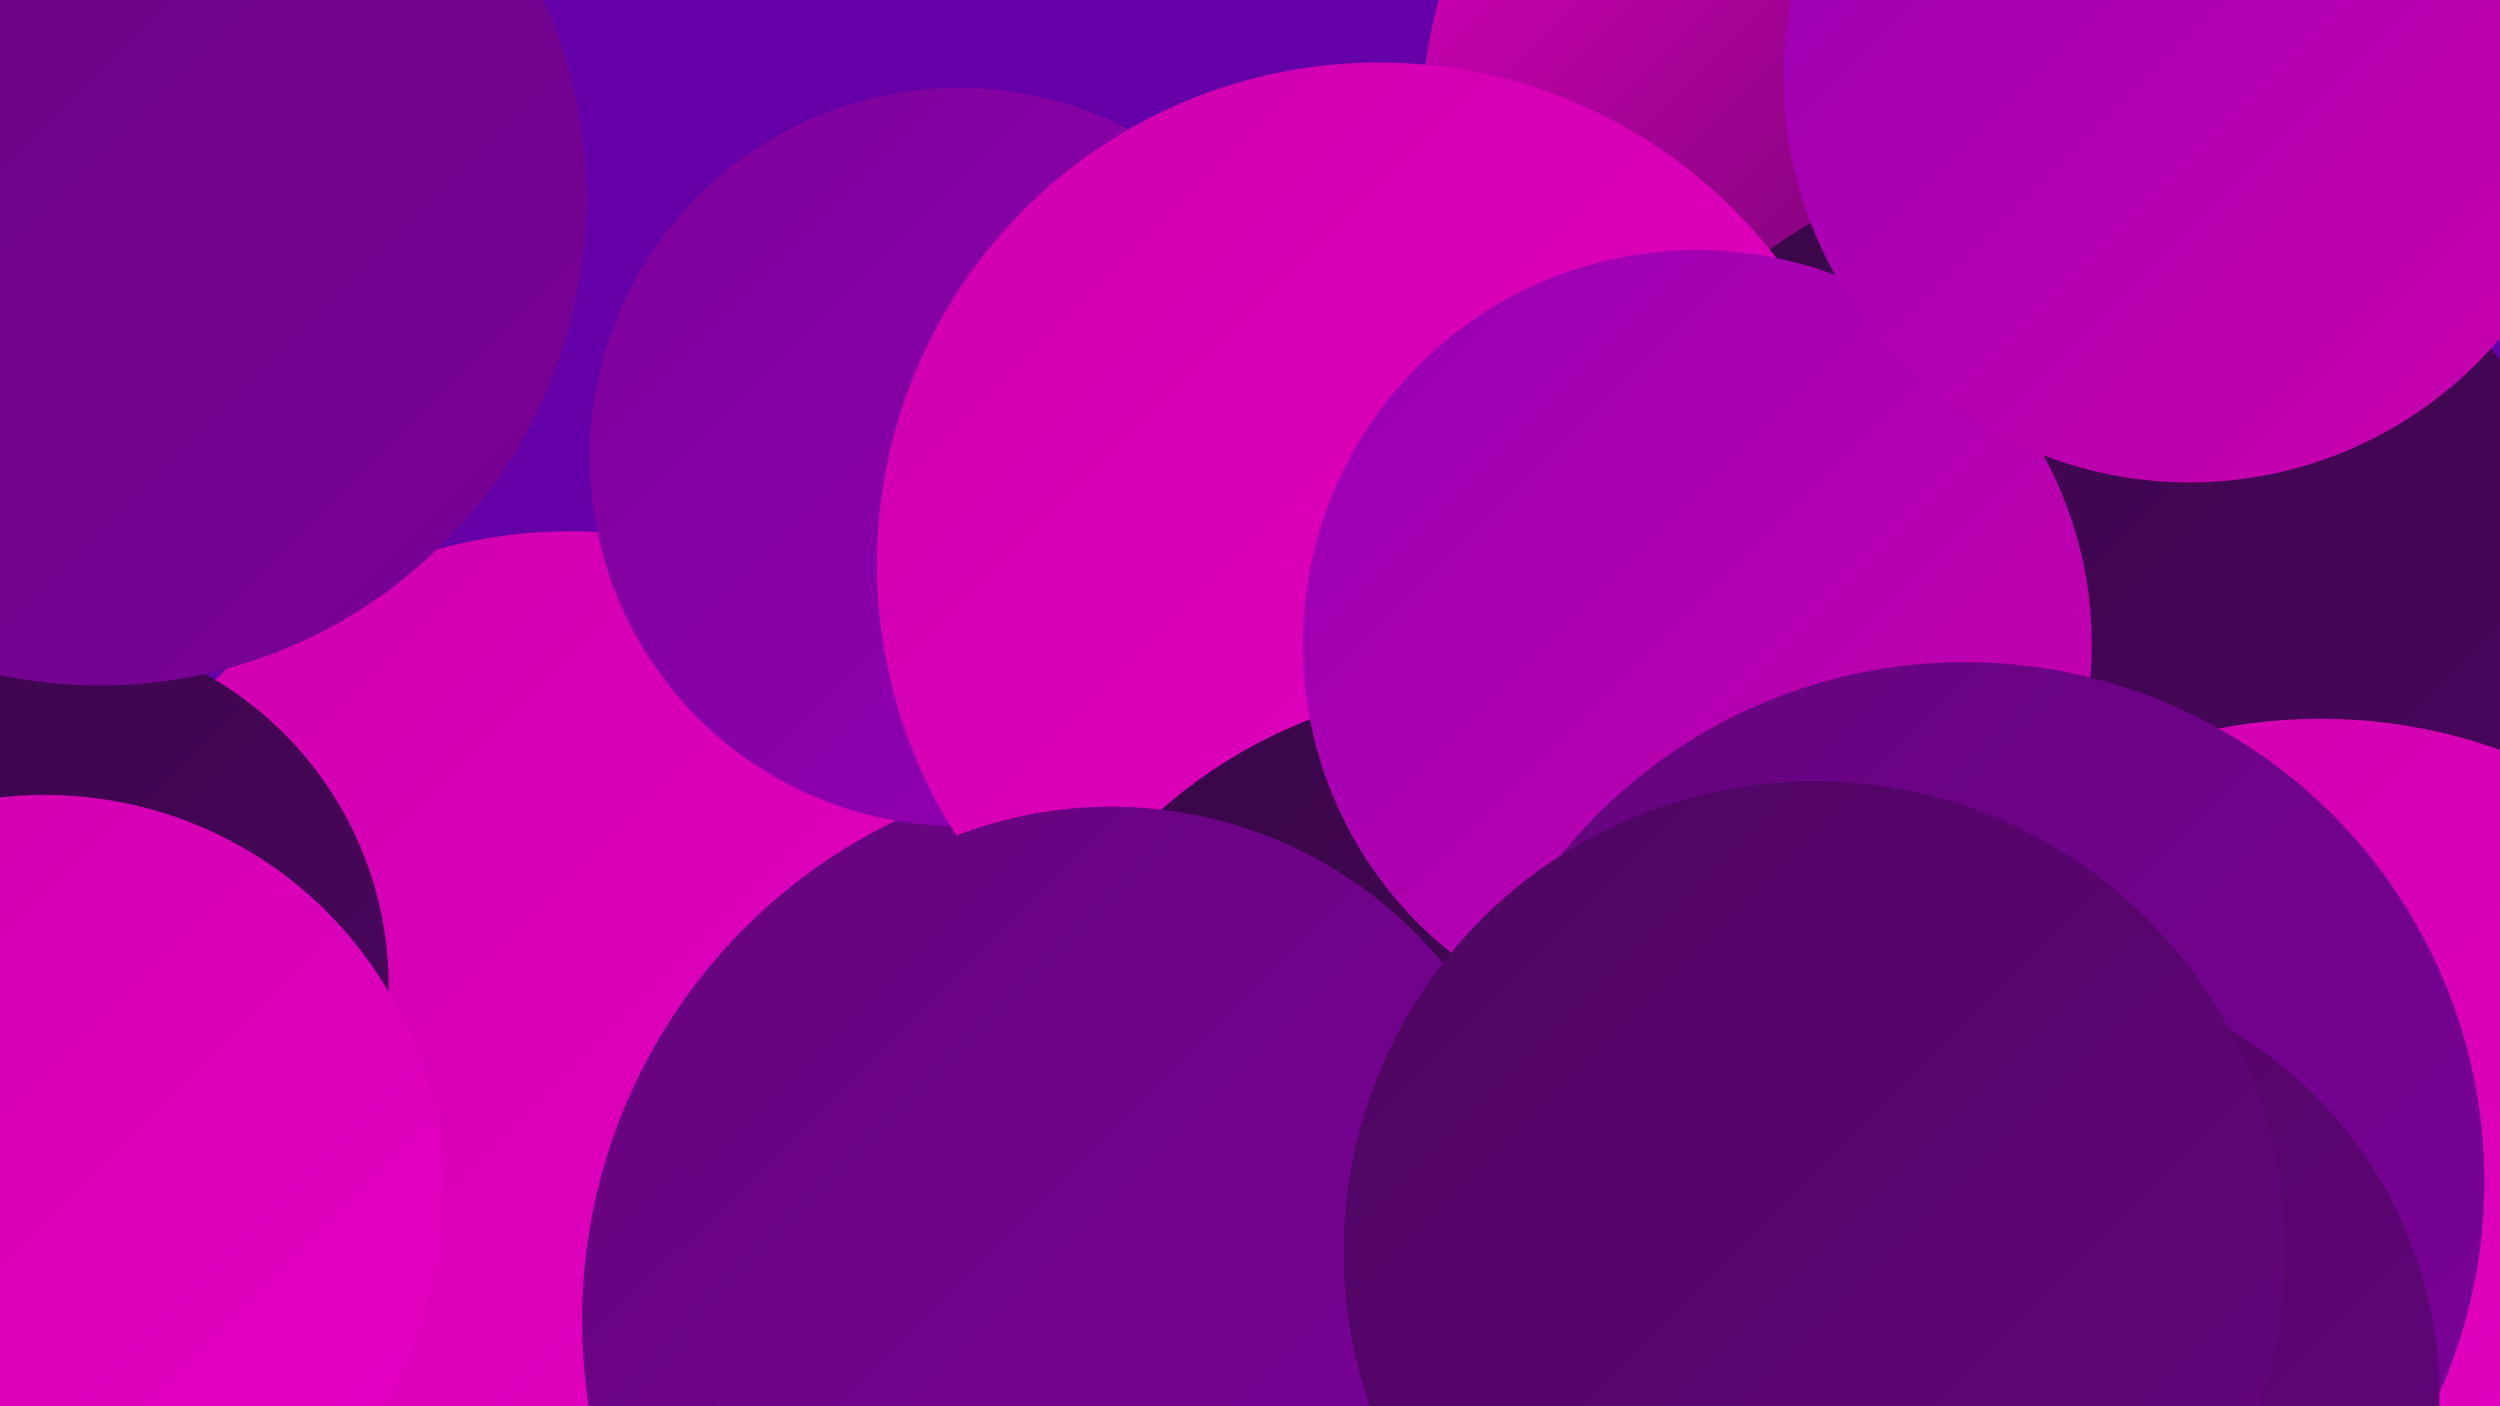<?xml version="1.0" encoding="UTF-8"?><svg width="1280" height="720" xmlns="http://www.w3.org/2000/svg"><defs><linearGradient id="grad0" x1="0%" y1="0%" x2="100%" y2="100%"><stop offset="0%" style="stop-color:#380647;stop-opacity:1" /><stop offset="100%" style="stop-color:#4d0661;stop-opacity:1" /></linearGradient><linearGradient id="grad1" x1="0%" y1="0%" x2="100%" y2="100%"><stop offset="0%" style="stop-color:#4d0661;stop-opacity:1" /><stop offset="100%" style="stop-color:#64047c;stop-opacity:1" /></linearGradient><linearGradient id="grad2" x1="0%" y1="0%" x2="100%" y2="100%"><stop offset="0%" style="stop-color:#64047c;stop-opacity:1" /><stop offset="100%" style="stop-color:#7c0199;stop-opacity:1" /></linearGradient><linearGradient id="grad3" x1="0%" y1="0%" x2="100%" y2="100%"><stop offset="0%" style="stop-color:#7c0199;stop-opacity:1" /><stop offset="100%" style="stop-color:#9400b4;stop-opacity:1" /></linearGradient><linearGradient id="grad4" x1="0%" y1="0%" x2="100%" y2="100%"><stop offset="0%" style="stop-color:#9400b4;stop-opacity:1" /><stop offset="100%" style="stop-color:#ce00ac;stop-opacity:1" /></linearGradient><linearGradient id="grad5" x1="0%" y1="0%" x2="100%" y2="100%"><stop offset="0%" style="stop-color:#ce00ac;stop-opacity:1" /><stop offset="100%" style="stop-color:#e700c4;stop-opacity:1" /></linearGradient><linearGradient id="grad6" x1="0%" y1="0%" x2="100%" y2="100%"><stop offset="0%" style="stop-color:#e700c4;stop-opacity:1" /><stop offset="100%" style="stop-color:#380647;stop-opacity:1" /></linearGradient></defs><rect width="1280" height="720" fill="#6500a8" /><circle cx="292" cy="527" r="255" fill="url(#grad5)" /><circle cx="961" cy="63" r="233" fill="url(#grad6)" /><circle cx="582" cy="676" r="284" fill="url(#grad2)" /><circle cx="491" cy="234" r="189" fill="url(#grad3)" /><circle cx="1064" cy="348" r="271" fill="url(#grad0)" /><circle cx="706" cy="289" r="257" fill="url(#grad5)" /><circle cx="1188" cy="642" r="274" fill="url(#grad5)" /><circle cx="763" cy="606" r="255" fill="url(#grad0)" /><circle cx="1112" cy="708" r="217" fill="url(#grad5)" /><circle cx="869" cy="330" r="202" fill="url(#grad4)" /><circle cx="937" cy="660" r="233" fill="url(#grad3)" /><circle cx="16" cy="505" r="183" fill="url(#grad0)" /><circle cx="1006" cy="605" r="266" fill="url(#grad2)" /><circle cx="1031" cy="715" r="218" fill="url(#grad1)" /><circle cx="881" cy="681" r="188" fill="url(#grad0)" /><circle cx="1121" cy="39" r="208" fill="url(#grad4)" /><circle cx="569" cy="633" r="220" fill="url(#grad2)" /><circle cx="51" cy="102" r="249" fill="url(#grad2)" /><circle cx="23" cy="611" r="204" fill="url(#grad5)" /><circle cx="929" cy="641" r="241" fill="url(#grad1)" /></svg>